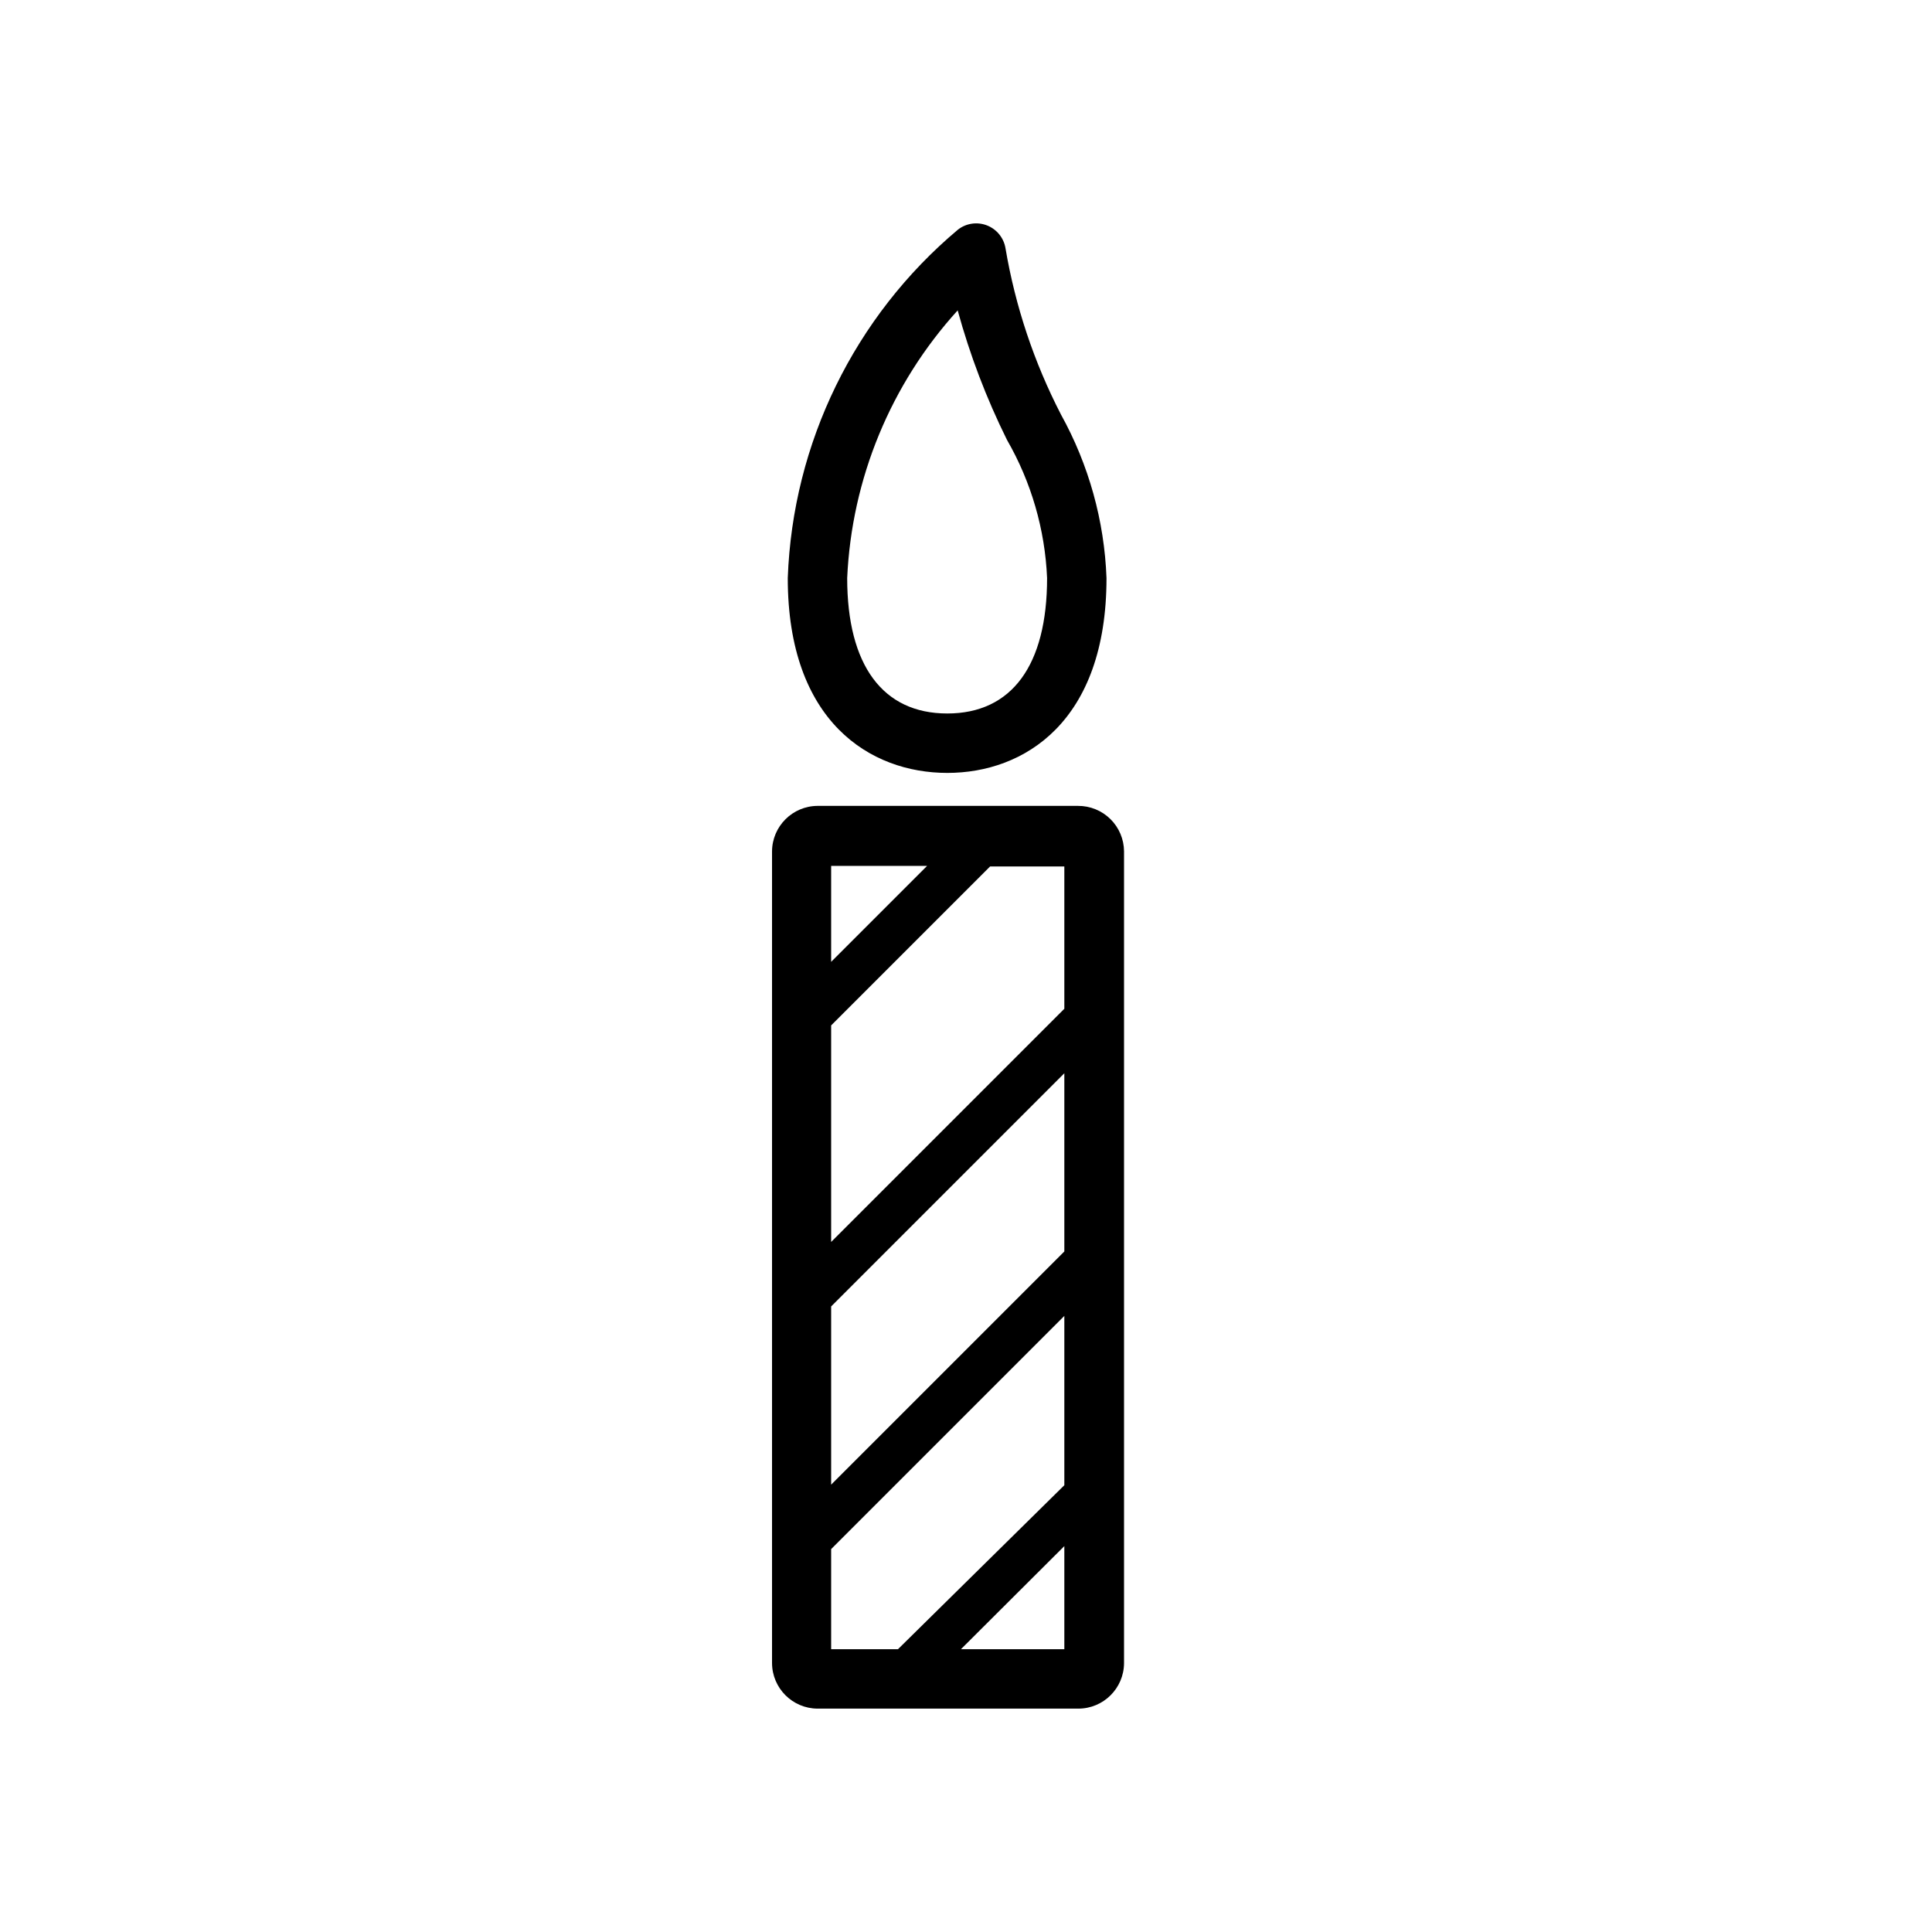 <?xml version="1.0" encoding="UTF-8"?>
<!-- Uploaded to: SVG Repo, www.svgrepo.com, Generator: SVG Repo Mixer Tools -->
<svg fill="#000000" width="800px" height="800px" version="1.1" viewBox="144 144 512 512" xmlns="http://www.w3.org/2000/svg">
 <g>
  <path d="m429.68 357.57h-69.039c-6.633 0.043-12 5.414-12.043 12.047v215.14c0.043 6.637 5.41 12.004 12.043 12.047h69.117c6.664 0 12.082-5.383 12.125-12.047v-215.14c-0.023-3.215-1.32-6.293-3.609-8.551-2.285-2.258-5.379-3.516-8.594-3.496zm-3.621 118.08-61.797 61.797v-47.23l61.797-61.797zm0-64.312-61.797 61.797v-57.391l42.117-42.117h19.68zm-61.797-37.863h25.426l-25.426 25.426zm0 181.05 61.797-61.797v44.871l-44.082 43.453h-17.715zm61.797 26.527h-27.395l27.395-27.316z"/>
  <path d="m395.04 348.83c20.387 0 42.195-13.539 42.195-51.641-0.566-15.18-4.695-30.008-12.047-43.297-7.152-13.848-12.117-28.719-14.719-44.086-0.445-2.738-2.301-5.043-4.887-6.062-2.586-1.016-5.516-0.598-7.707 1.105-27.418 23.016-43.805 56.566-45.109 92.34 0 38.098 21.887 51.641 42.273 51.641zm2.754-122.57v-0.004c3.242 11.836 7.617 23.328 13.07 34.324 6.43 11.172 10.074 23.727 10.625 36.605 0 23.145-9.367 35.895-26.449 35.895-17.082 0-26.527-12.754-26.527-35.895 1.191-26.336 11.551-51.422 29.281-70.93z"/>
 </g>
</svg>